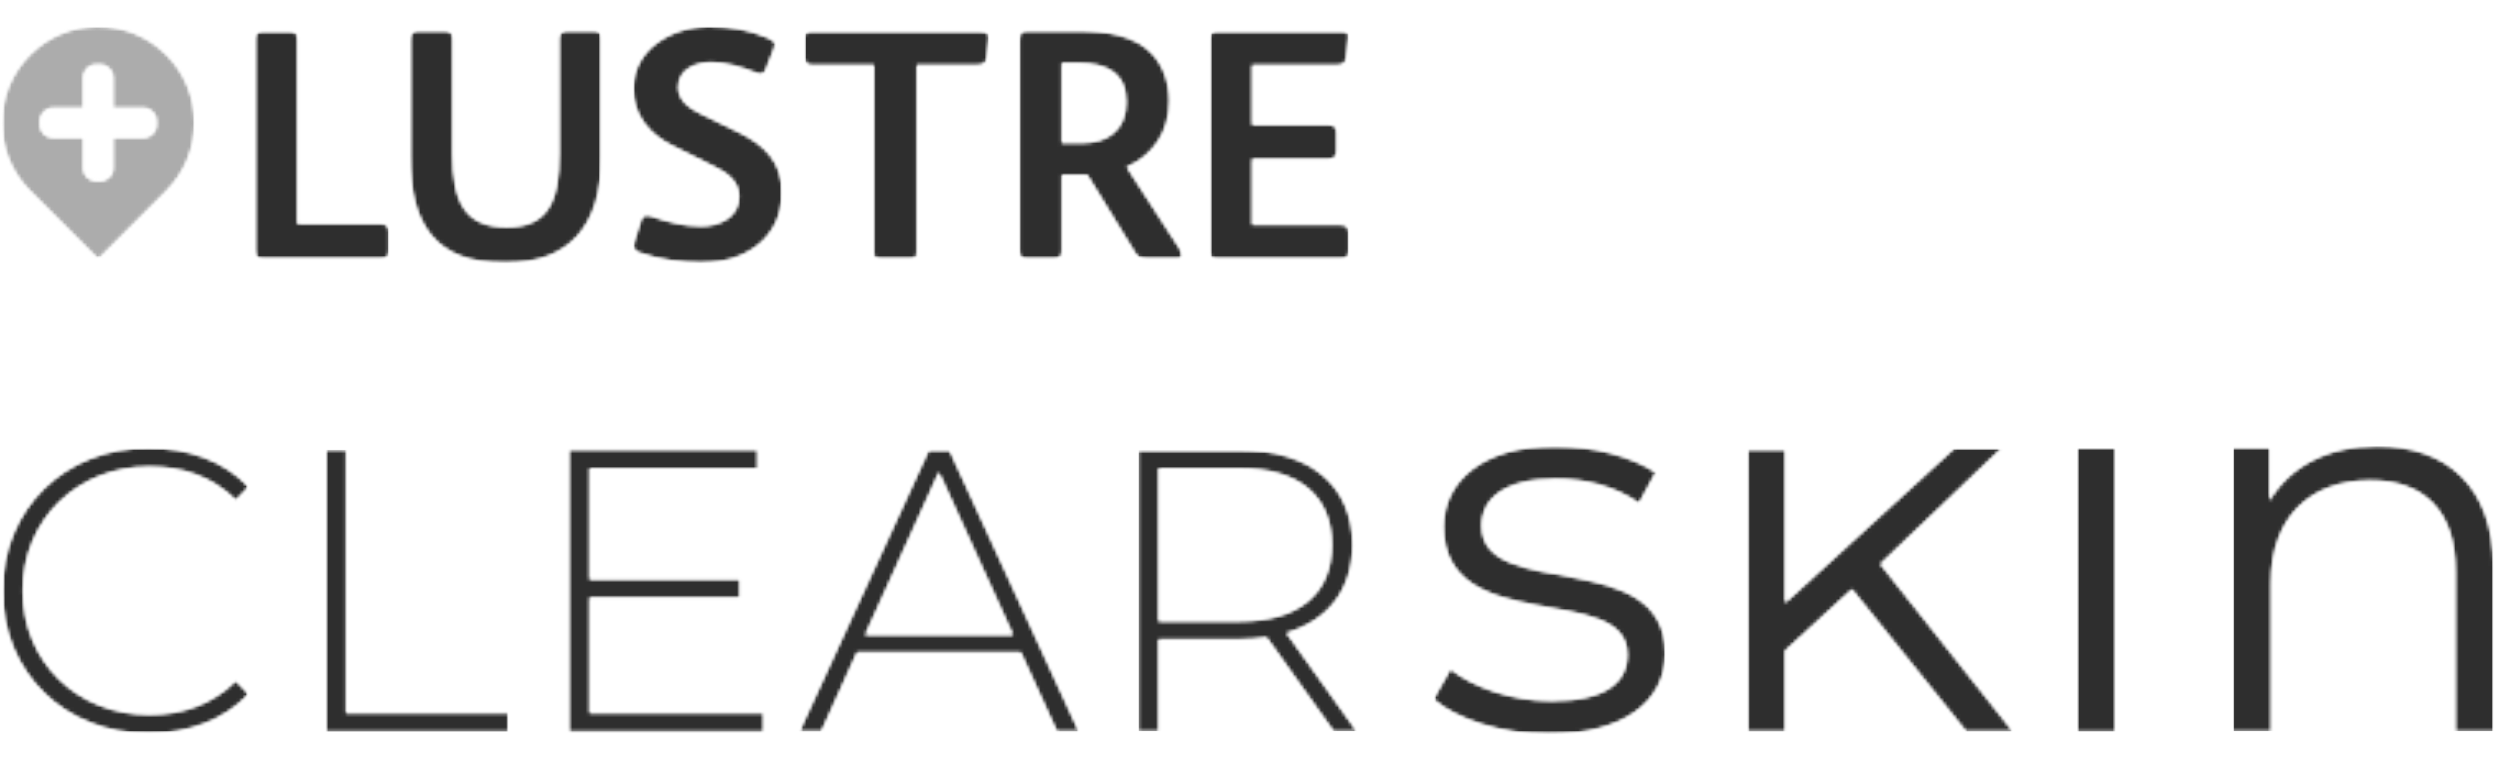 <svg width="758" height="230" viewBox="0 0 758 230" fill="none" xmlns="http://www.w3.org/2000/svg">
<mask id="mask0_1147_194377" style="mask-type:luminance" maskUnits="userSpaceOnUse" x="0" y="0" width="758" height="230">
<path d="M757.33 0H0V229.33H757.33V0Z" fill="white"/>
</mask>
<g mask="url(#mask0_1147_194377)">
<mask id="mask1_1147_194377" style="mask-type:luminance" maskUnits="userSpaceOnUse" x="0" y="8" width="60" height="71">
<path d="M59.241 8.029H0.551V78.589H59.241V8.029Z" fill="white"/>
</mask>
<g mask="url(#mask1_1147_194377)">
<mask id="mask2_1147_194377" style="mask-type:luminance" maskUnits="userSpaceOnUse" x="0" y="8" width="60" height="71">
<path d="M50.44 16.579C39.02 5.169 20.52 5.169 9.11 16.579C-2.3 27.989 -2.31 46.499 9.11 57.899C19.85 68.659 29.78 78.569 29.78 78.569C29.78 78.569 39.71 68.639 50.45 57.899C61.87 46.489 61.87 27.979 50.45 16.579M47.46 37.839C47.46 40.029 45.68 41.779 43.5 41.779H34.32V50.949C34.32 53.149 32.54 54.919 30.36 54.919H29.2C27.02 54.919 25.24 53.149 25.24 50.949V41.779H16.06C13.88 41.779 12.1 40.009 12.1 37.839V36.679C12.1 34.499 13.88 32.719 16.06 32.719H25.23V23.539C25.23 21.349 27 19.569 29.19 19.569H30.35C32.54 19.569 34.31 21.339 34.31 23.539V32.709H43.49C45.68 32.709 47.45 34.479 47.45 36.669L47.47 37.839H47.46Z" fill="white"/>
</mask>
<g mask="url(#mask2_1147_194377)">
<mask id="mask3_1147_194377" style="mask-type:luminance" maskUnits="userSpaceOnUse" x="0" y="7" width="60" height="72">
<path d="M60 7.999H0V78.669H60V7.999Z" fill="white"/>
</mask>
<g mask="url(#mask3_1147_194377)">
<mask id="mask4_1147_194377" style="mask-type:luminance" maskUnits="userSpaceOnUse" x="0" y="8" width="60" height="71">
<path d="M59.041 8.029H0.551V78.589H59.041V8.029Z" fill="white"/>
</mask>
<g mask="url(#mask4_1147_194377)">
<mask id="mask5_1147_194377" style="mask-type:luminance" maskUnits="userSpaceOnUse" x="0" y="8" width="60" height="71">
<path d="M50.44 16.579C39.02 5.169 20.52 5.169 9.11 16.579C-2.3 27.989 -2.31 46.499 9.11 57.899C19.85 68.659 29.78 78.569 29.78 78.569C29.78 78.569 39.71 68.639 50.45 57.899C61.87 46.489 61.87 27.979 50.45 16.579M47.46 37.839C47.46 40.029 45.68 41.779 43.5 41.779H34.32V50.949C34.32 53.149 32.54 54.919 30.36 54.919H29.2C27.02 54.919 25.24 53.149 25.24 50.949V41.779H16.06C13.88 41.779 12.1 40.009 12.1 37.839V36.679C12.1 34.499 13.88 32.719 16.06 32.719H25.23V23.539C25.23 21.349 27 19.569 29.19 19.569H30.35C32.54 19.569 34.31 21.339 34.31 23.539V32.709H43.49C45.68 32.709 47.45 34.479 47.45 36.669L47.47 37.839H47.46Z" fill="white"/>
</mask>
<g mask="url(#mask5_1147_194377)">
<path d="M0.551 8.029H59.011V78.589H0.551V8.029Z" fill="#ACACAC"/>
</g>
</g>
</g>
</g>
</g>
<mask id="mask6_1147_194377" style="mask-type:luminance" maskUnits="userSpaceOnUse" x="0" y="135" width="76" height="88">
<path d="M75.411 135.79H0.721V222.43H75.411V135.79Z" fill="white"/>
</mask>
<g mask="url(#mask6_1147_194377)">
<mask id="mask7_1147_194377" style="mask-type:luminance" maskUnits="userSpaceOnUse" x="0" y="135" width="76" height="88">
<path d="M0.721 179.11C0.721 154.21 19.631 135.79 45.021 135.79C57.111 135.79 67.961 139.7 75.411 147.62L71.511 151.65C64.181 144.45 55.281 141.52 45.271 141.52C23.431 141.52 6.951 157.63 6.951 179.1C6.951 200.57 23.421 216.68 45.271 216.68C55.281 216.68 64.181 213.63 71.511 206.43L75.411 210.46C67.961 218.39 57.101 222.41 45.021 222.41C19.631 222.43 0.721 204.01 0.721 179.11Z" fill="white"/>
</mask>
<g mask="url(#mask7_1147_194377)">
<mask id="mask8_1147_194377" style="mask-type:luminance" maskUnits="userSpaceOnUse" x="0" y="134" width="76" height="89">
<path d="M76 134.67H0V222.67H76V134.67Z" fill="white"/>
</mask>
<g mask="url(#mask8_1147_194377)">
<mask id="mask9_1147_194377" style="mask-type:luminance" maskUnits="userSpaceOnUse" x="0" y="135" width="76" height="88">
<path d="M75.411 135.79H0.721V222.43H75.411V135.79Z" fill="white"/>
</mask>
<g mask="url(#mask9_1147_194377)">
<mask id="mask10_1147_194377" style="mask-type:luminance" maskUnits="userSpaceOnUse" x="0" y="135" width="76" height="88">
<path d="M0.721 179.11C0.721 154.21 19.631 135.79 45.021 135.79C57.111 135.79 67.961 139.7 75.411 147.62L71.511 151.65C64.181 144.45 55.281 141.52 45.271 141.52C23.431 141.52 6.951 157.63 6.951 179.1C6.951 200.57 23.421 216.68 45.271 216.68C55.281 216.68 64.181 213.63 71.511 206.43L75.411 210.46C67.961 218.39 57.101 222.41 45.021 222.41C19.631 222.43 0.721 204.01 0.721 179.11Z" fill="white"/>
</mask>
<g mask="url(#mask10_1147_194377)">
<path d="M0.721 135.79H75.411V222.43H0.721V135.79Z" fill="#2E2E2E"/>
</g>
</g>
</g>
</g>
</g>
<mask id="mask11_1147_194377" style="mask-type:luminance" maskUnits="userSpaceOnUse" x="98" y="136" width="57" height="86">
<path d="M98.711 136.399H104.931V216.209H98.711V136.399ZM98.711 216.209H154.111V221.819H98.711V216.209Z" fill="white"/>
</mask>
<g mask="url(#mask11_1147_194377)">
<mask id="mask12_1147_194377" style="mask-type:luminance" maskUnits="userSpaceOnUse" x="98" y="135" width="57" height="88">
<path d="M154.672 135.999H98.672V222.669H154.672V135.999Z" fill="white"/>
</mask>
<g mask="url(#mask12_1147_194377)">
<mask id="mask13_1147_194377" style="mask-type:luminance" maskUnits="userSpaceOnUse" x="98" y="136" width="57" height="86">
<path d="M98.711 136.399H104.931V216.209H98.711V136.399ZM98.711 216.209H154.111V221.819H98.711V216.209Z" fill="white"/>
</mask>
<g mask="url(#mask13_1147_194377)">
<path d="M98.711 136.399H154.111V221.879H98.711V136.399Z" fill="#2E2E2E"/>
</g>
</g>
</g>
<mask id="mask14_1147_194377" style="mask-type:luminance" maskUnits="userSpaceOnUse" x="172" y="136" width="60" height="86">
<path d="M172.541 136.399H229.661V142.009H172.541V136.399ZM172.541 142.009H178.761V175.699H172.541V142.009ZM172.541 175.699H224.291V181.189H172.541V175.699ZM172.541 181.189H178.761V216.209H172.541V181.189ZM172.541 216.209H231.481V221.819H172.541V216.209Z" fill="white"/>
</mask>
<g mask="url(#mask14_1147_194377)">
<mask id="mask15_1147_194377" style="mask-type:luminance" maskUnits="userSpaceOnUse" x="172" y="135" width="61" height="88">
<path d="M232.002 135.999H172.002V222.669H232.002V135.999Z" fill="white"/>
</mask>
<g mask="url(#mask15_1147_194377)">
<mask id="mask16_1147_194377" style="mask-type:luminance" maskUnits="userSpaceOnUse" x="172" y="136" width="60" height="86">
<path d="M172.541 136.399H229.661V142.009H172.541V136.399ZM172.541 142.009H178.761V175.699H172.541V142.009ZM172.541 175.699H224.291V181.189H172.541V175.699ZM172.541 181.189H178.761V216.209H172.541V181.189ZM172.541 216.209H231.481V221.819H172.541V216.209Z" fill="white"/>
</mask>
<g mask="url(#mask16_1147_194377)">
<path d="M1349.1 -570.351H-591.439V801.679H1349.1V-570.351Z" fill="#2E2E2E"/>
</g>
</g>
</g>
<mask id="mask17_1147_194377" style="mask-type:luminance" maskUnits="userSpaceOnUse" x="242" y="136" width="86" height="86">
<path d="M327.5 136.3H242.25V221.93H327.5V136.3Z" fill="white"/>
</mask>
<g mask="url(#mask17_1147_194377)">
<mask id="mask18_1147_194377" style="mask-type:luminance" maskUnits="userSpaceOnUse" x="242" y="136" width="86" height="86">
<path d="M307.13 192.529L284.68 143.229L262.34 192.529H307.13ZM309.45 197.779H259.9L249.04 221.819H242.34L281.63 136.399H287.85L327.15 221.819H320.44L309.46 197.779H309.45Z" fill="white"/>
</mask>
<g mask="url(#mask18_1147_194377)">
<mask id="mask19_1147_194377" style="mask-type:luminance" maskUnits="userSpaceOnUse" x="241" y="135" width="87" height="88">
<path d="M328 135.999H241.33V222.669H328V135.999Z" fill="white"/>
</mask>
<g mask="url(#mask19_1147_194377)">
<mask id="mask20_1147_194377" style="mask-type:luminance" maskUnits="userSpaceOnUse" x="242" y="136" width="86" height="86">
<path d="M327.28 136.299H242.25V221.919H327.28V136.299Z" fill="white"/>
</mask>
<g mask="url(#mask20_1147_194377)">
<mask id="mask21_1147_194377" style="mask-type:luminance" maskUnits="userSpaceOnUse" x="242" y="136" width="86" height="86">
<path d="M307.13 192.528L284.68 143.228L262.34 192.528H307.13ZM309.45 197.778H259.9L249.04 221.818H242.34L281.63 136.398H287.85L327.15 221.818H320.44L309.46 197.778H309.45Z" fill="white"/>
</mask>
<g mask="url(#mask21_1147_194377)">
<path d="M1349.1 -570.352H-591.439V801.678H1349.1V-570.352Z" fill="#2E2E2E"/>
</g>
</g>
</g>
</g>
</g>
<mask id="mask22_1147_194377" style="mask-type:luminance" maskUnits="userSpaceOnUse" x="345" y="136" width="67" height="86">
<path d="M411.73 136.399H345.08V221.969H411.73V136.399Z" fill="white"/>
</mask>
<g mask="url(#mask22_1147_194377)">
<mask id="mask23_1147_194377" style="mask-type:luminance" maskUnits="userSpaceOnUse" x="345" y="136" width="67" height="86">
<path d="M375.71 188.379C394.02 188.379 403.78 179.839 403.78 165.189C403.78 150.539 394.01 141.999 375.71 141.999H351.31V188.379H375.71ZM404.38 221.819L384 193.259C381.32 193.619 378.63 193.869 375.7 193.869H351.3V221.819H345.08V136.399H375.7C397.18 136.399 410.12 147.139 410.12 165.199C410.12 178.739 402.8 188.149 390.1 191.919L411.46 221.829H404.37L404.38 221.819Z" fill="white"/>
</mask>
<g mask="url(#mask23_1147_194377)">
<mask id="mask24_1147_194377" style="mask-type:luminance" maskUnits="userSpaceOnUse" x="344" y="135" width="68" height="88">
<path d="M412 135.999H344V222.669H412V135.999Z" fill="white"/>
</mask>
<g mask="url(#mask24_1147_194377)">
<mask id="mask25_1147_194377" style="mask-type:luminance" maskUnits="userSpaceOnUse" x="345" y="136" width="67" height="86">
<path d="M411.68 136.399H345.08V221.919H411.68V136.399Z" fill="white"/>
</mask>
<g mask="url(#mask25_1147_194377)">
<mask id="mask26_1147_194377" style="mask-type:luminance" maskUnits="userSpaceOnUse" x="345" y="136" width="67" height="86">
<path d="M375.71 188.379C394.02 188.379 403.78 179.839 403.78 165.189C403.78 150.539 394.01 141.999 375.71 141.999H351.31V188.379H375.71ZM404.38 221.819L384 193.259C381.32 193.619 378.63 193.869 375.7 193.869H351.3V221.819H345.08V136.399H375.7C397.18 136.399 410.12 147.139 410.12 165.199C410.12 178.739 402.8 188.149 390.1 191.919L411.46 221.829H404.37L404.38 221.819Z" fill="white"/>
</mask>
<g mask="url(#mask26_1147_194377)">
<path d="M345.08 136.399H411.47V221.719H345.08V136.399Z" fill="#2E2E2E"/>
</g>
</g>
</g>
</g>
</g>
<mask id="mask27_1147_194377" style="mask-type:luminance" maskUnits="userSpaceOnUse" x="77" y="9" width="42" height="70">
<path d="M118.14 9.33H77.25V78.66H118.14V9.33Z" fill="white"/>
</mask>
<g mask="url(#mask27_1147_194377)">
<mask id="mask28_1147_194377" style="mask-type:luminance" maskUnits="userSpaceOnUse" x="77" y="9" width="41" height="70">
<path d="M117.9 76.18C117.9 77.99 117 78.59 115.5 78.59H79.879C78.07 78.59 77.269 77.99 77.269 75.78V11.84C77.269 10.24 78.07 9.33 79.68 9.33H87.68C89.48 9.33 90.189 10.02 90.189 11.93V67.87H115.51C117.2 67.87 117.909 68.68 117.909 70.18V76.17L117.9 76.18Z" fill="white"/>
</mask>
<g mask="url(#mask28_1147_194377)">
<mask id="mask29_1147_194377" style="mask-type:luminance" maskUnits="userSpaceOnUse" x="76" y="9" width="43" height="70">
<path d="M118.67 9.33H76V78.66H118.67V9.33Z" fill="white"/>
</mask>
<g mask="url(#mask29_1147_194377)">
<mask id="mask30_1147_194377" style="mask-type:luminance" maskUnits="userSpaceOnUse" x="77" y="9" width="42" height="70">
<path d="M118.14 9.33H77.26V78.66H118.14V9.33Z" fill="white"/>
</mask>
<g mask="url(#mask30_1147_194377)">
<mask id="mask31_1147_194377" style="mask-type:luminance" maskUnits="userSpaceOnUse" x="77" y="9" width="41" height="70">
<path d="M117.9 76.18C117.9 77.99 117 78.59 115.5 78.59H79.879C78.07 78.59 77.269 77.99 77.269 75.78V11.84C77.269 10.24 78.07 9.33 79.68 9.33H87.68C89.48 9.33 90.189 10.02 90.189 11.93V67.87H115.51C117.2 67.87 117.909 68.68 117.909 70.18V76.17L117.9 76.18Z" fill="white"/>
</mask>
<g mask="url(#mask31_1147_194377)">
<path d="M1349.1 -570.35H-591.441V801.68H1349.1V-570.35Z" fill="#2E2E2E"/>
</g>
</g>
</g>
</g>
</g>
<mask id="mask32_1147_194377" style="mask-type:luminance" maskUnits="userSpaceOnUse" x="124" y="9" width="59" height="71">
<path d="M182.611 9H124.111V79.8H182.611V9Z" fill="white"/>
</mask>
<g mask="url(#mask32_1147_194377)">
<mask id="mask33_1147_194377" style="mask-type:luminance" maskUnits="userSpaceOnUse" x="124" y="9" width="59" height="71">
<path d="M182.372 47.86C182.372 68.47 172.672 79.78 153.142 79.78C132.022 79.78 124.322 68.17 124.322 47.66V11.73C124.322 10.03 125.322 9.32 126.922 9.32H134.822C136.532 9.32 137.232 10.03 137.232 11.73V46.55C137.232 61.26 141.032 68.86 153.642 68.86C166.252 68.86 169.572 60.87 169.572 46.55V11.73C169.572 10.03 170.462 9.32 172.082 9.32H179.982C181.672 9.32 182.382 10.03 182.382 11.73V47.86H182.372Z" fill="white"/>
</mask>
<g mask="url(#mask33_1147_194377)">
<mask id="mask34_1147_194377" style="mask-type:luminance" maskUnits="userSpaceOnUse" x="124" y="8" width="59" height="72">
<path d="M182.672 8H124.002V80H182.672V8Z" fill="white"/>
</mask>
<g mask="url(#mask34_1147_194377)">
<mask id="mask35_1147_194377" style="mask-type:luminance" maskUnits="userSpaceOnUse" x="124" y="9" width="59" height="71">
<path d="M182.452 9.31H124.262V79.8H182.452V9.31Z" fill="white"/>
</mask>
<g mask="url(#mask35_1147_194377)">
<mask id="mask36_1147_194377" style="mask-type:luminance" maskUnits="userSpaceOnUse" x="124" y="9" width="59" height="71">
<path d="M182.372 47.859C182.372 68.469 172.672 79.779 153.142 79.779C132.022 79.779 124.322 68.169 124.322 47.659V11.729C124.322 10.029 125.322 9.319 126.922 9.319H134.822C136.532 9.319 137.232 10.029 137.232 11.729V46.549C137.232 61.259 141.032 68.859 153.642 68.859C166.252 68.859 169.572 60.869 169.572 46.549V11.729C169.572 10.029 170.462 9.319 172.082 9.319H179.982C181.672 9.319 182.382 10.029 182.382 11.729V47.859H182.372Z" fill="white"/>
</mask>
<g mask="url(#mask36_1147_194377)">
<path d="M1349.1 -570.351H-591.438V801.679H1349.1V-570.351Z" fill="#2E2E2E"/>
</g>
</g>
</g>
</g>
</g>
<mask id="mask37_1147_194377" style="mask-type:luminance" maskUnits="userSpaceOnUse" x="191" y="8" width="47" height="72">
<path d="M237.33 8.01H191.92V79.8H237.33V8.01Z" fill="white"/>
</mask>
<g mask="url(#mask37_1147_194377)">
<mask id="mask38_1147_194377" style="mask-type:luminance" maskUnits="userSpaceOnUse" x="191" y="8" width="47" height="72">
<path d="M212.859 79.79C206.849 79.79 199.759 78.69 193.749 76.59C191.949 75.9 191.749 74.79 192.239 73.38L194.339 66.87C194.649 65.87 195.139 65.29 196.139 65.29C196.539 65.29 197.049 65.38 197.649 65.58C202.359 67.28 207.559 68.58 212.569 68.58C217.969 68.58 224.069 65.98 224.069 59.66C224.069 55.08 220.669 52.56 216.769 50.65L203.759 44.15C196.659 40.64 191.949 34.74 191.949 26.93C191.949 14.72 203.959 8 215.059 8C221.669 8 227.169 9.02 232.989 11.51C234.289 12.11 234.979 12.71 234.979 13.51C234.979 13.91 234.889 14.31 234.669 14.82L232.279 20.92C231.869 22.01 231.289 22.41 230.579 22.41C230.069 22.41 229.579 22.21 228.969 22.01C224.879 20.32 219.759 18.9 215.769 18.9C211.069 18.9 205.669 20.92 205.669 26.51C205.669 30.62 209.469 33.02 212.769 34.61L223.869 40.01C231.779 43.81 237.189 49.11 237.189 58.32C237.189 72.23 225.869 79.74 212.869 79.74V79.78L212.859 79.79Z" fill="white"/>
</mask>
<g mask="url(#mask38_1147_194377)">
<mask id="mask39_1147_194377" style="mask-type:luminance" maskUnits="userSpaceOnUse" x="190" y="8" width="48" height="72">
<path d="M237.34 8H190.67V80H237.34V8Z" fill="white"/>
</mask>
<g mask="url(#mask39_1147_194377)">
<mask id="mask40_1147_194377" style="mask-type:luminance" maskUnits="userSpaceOnUse" x="191" y="8" width="47" height="72">
<path d="M237.33 8.01H191.92V79.8H237.33V8.01Z" fill="white"/>
</mask>
<g mask="url(#mask40_1147_194377)">
<mask id="mask41_1147_194377" style="mask-type:luminance" maskUnits="userSpaceOnUse" x="191" y="8" width="47" height="72">
<path d="M212.859 79.79C206.849 79.79 199.759 78.69 193.749 76.59C191.949 75.9 191.749 74.79 192.239 73.38L194.339 66.87C194.649 65.87 195.139 65.29 196.139 65.29C196.539 65.29 197.049 65.38 197.649 65.58C202.359 67.28 207.559 68.58 212.569 68.58C217.969 68.58 224.069 65.98 224.069 59.66C224.069 55.08 220.669 52.56 216.769 50.65L203.759 44.15C196.659 40.64 191.949 34.74 191.949 26.93C191.949 14.72 203.959 8 215.059 8C221.669 8 227.169 9.02 232.989 11.51C234.289 12.11 234.979 12.71 234.979 13.51C234.979 13.91 234.889 14.31 234.669 14.82L232.279 20.92C231.869 22.01 231.289 22.41 230.579 22.41C230.069 22.41 229.579 22.21 228.969 22.01C224.879 20.32 219.759 18.9 215.769 18.9C211.069 18.9 205.669 20.92 205.669 26.51C205.669 30.62 209.469 33.02 212.769 34.61L223.869 40.01C231.779 43.81 237.189 49.11 237.189 58.32C237.189 72.23 225.869 79.74 212.869 79.74V79.78L212.859 79.79Z" fill="white"/>
</mask>
<g mask="url(#mask41_1147_194377)">
<path d="M1349.1 -570.35H-591.441V801.68H1349.1V-570.35Z" fill="#2E2E2E"/>
</g>
</g>
</g>
</g>
</g>
<mask id="mask42_1147_194377" style="mask-type:luminance" maskUnits="userSpaceOnUse" x="243" y="9" width="57" height="70">
<path d="M299.941 9.33H243.771V78.66H299.941V9.33Z" fill="white"/>
</mask>
<g mask="url(#mask42_1147_194377)">
<mask id="mask43_1147_194377" style="mask-type:luminance" maskUnits="userSpaceOnUse" x="243" y="9" width="57" height="70">
<path d="M299.191 17.63C298.991 19.32 297.881 19.73 296.091 19.73H277.981V76.28C277.981 78.18 277.581 78.58 275.891 78.58H267.081C265.281 78.58 264.971 78.18 264.971 76.37V19.73H246.251C244.561 19.73 243.951 19.02 243.951 17.33V11.42C243.951 9.91 244.651 9.32 246.151 9.32H296.791C299.391 9.32 300.091 10.12 299.891 11.83L299.201 17.63H299.191Z" fill="white"/>
</mask>
<g mask="url(#mask43_1147_194377)">
<mask id="mask44_1147_194377" style="mask-type:luminance" maskUnits="userSpaceOnUse" x="242" y="9" width="59" height="70">
<path d="M300.002 9.33H242.672V78.66H300.002V9.33Z" fill="white"/>
</mask>
<g mask="url(#mask44_1147_194377)">
<mask id="mask45_1147_194377" style="mask-type:luminance" maskUnits="userSpaceOnUse" x="243" y="9" width="57" height="70">
<path d="M299.932 9.33H243.832V78.66H299.932V9.33Z" fill="white"/>
</mask>
<g mask="url(#mask45_1147_194377)">
<mask id="mask46_1147_194377" style="mask-type:luminance" maskUnits="userSpaceOnUse" x="243" y="9" width="57" height="70">
<path d="M299.191 17.63C298.991 19.32 297.881 19.73 296.091 19.73H277.981V76.28C277.981 78.18 277.581 78.58 275.891 78.58H267.081C265.281 78.58 264.971 78.18 264.971 76.37V19.73H246.251C244.561 19.73 243.951 19.02 243.951 17.33V11.42C243.951 9.91 244.651 9.32 246.151 9.32H296.791C299.391 9.32 300.091 10.12 299.891 11.83L299.201 17.63H299.191Z" fill="white"/>
</mask>
<g mask="url(#mask46_1147_194377)">
<path d="M1349.1 -570.35H-591.439V801.68H1349.1V-570.35Z" fill="#2E2E2E"/>
</g>
</g>
</g>
</g>
</g>
<mask id="mask47_1147_194377" style="mask-type:luminance" maskUnits="userSpaceOnUse" x="308" y="9" width="51" height="70">
<path d="M358.67 9H308.91V78.66H358.67V9Z" fill="white"/>
</mask>
<g mask="url(#mask47_1147_194377)">
<mask id="mask48_1147_194377" style="mask-type:luminance" maskUnits="userSpaceOnUse" x="309" y="9" width="50" height="70">
<path d="M357.069 78.59H347.969C346.159 78.59 344.969 78.08 344.079 76.58L329.649 53.07H321.949V76.09C321.949 77.6 321.349 78.6 319.639 78.6H311.439C309.749 78.6 309.029 77.8 309.029 76.09V12.23C309.029 10.03 309.539 9.32 311.739 9.32H326.539C335.259 9.32 344.469 10.63 349.759 16.73C352.959 20.43 354.559 25.34 354.559 30.75C354.559 39.94 349.669 47.15 341.659 50.66L358.079 75.98C358.389 76.49 358.569 76.99 358.569 77.38C358.569 78.18 357.969 78.58 357.079 78.58M326.949 19.14H321.939V43.35H328.149C336.159 43.35 341.449 39.05 341.449 30.94C341.449 22.24 335.649 19.13 326.929 19.13H326.949V19.14Z" fill="white"/>
</mask>
<g mask="url(#mask48_1147_194377)">
<mask id="mask49_1147_194377" style="mask-type:luminance" maskUnits="userSpaceOnUse" x="308" y="8" width="51" height="71">
<path d="M358.67 8H308V78.67H358.67V8Z" fill="white"/>
</mask>
<g mask="url(#mask49_1147_194377)">
<mask id="mask50_1147_194377" style="mask-type:luminance" maskUnits="userSpaceOnUse" x="308" y="9" width="51" height="70">
<path d="M358.61 9.31H308.91V78.67H358.61V9.31Z" fill="white"/>
</mask>
<g mask="url(#mask50_1147_194377)">
<mask id="mask51_1147_194377" style="mask-type:luminance" maskUnits="userSpaceOnUse" x="309" y="9" width="50" height="70">
<path d="M357.069 78.589H347.969C346.159 78.589 344.969 78.079 344.079 76.579L329.649 53.069H321.949V76.089C321.949 77.599 321.349 78.599 319.639 78.599H311.439C309.749 78.599 309.029 77.799 309.029 76.089V12.229C309.029 10.029 309.539 9.319 311.739 9.319H326.539C335.259 9.319 344.469 10.629 349.759 16.729C352.959 20.429 354.559 25.339 354.559 30.749C354.559 39.939 349.669 47.149 341.659 50.659L358.079 75.979C358.389 76.489 358.569 76.989 358.569 77.379C358.569 78.179 357.969 78.579 357.079 78.579M326.949 19.139H321.939V43.349H328.149C336.159 43.349 341.449 39.049 341.449 30.939C341.449 22.239 335.649 19.129 326.929 19.129H326.949V19.139Z" fill="white"/>
</mask>
<g mask="url(#mask51_1147_194377)">
<path d="M1349.1 -570.351H-591.441V801.679H1349.1V-570.351Z" fill="#2E2E2E"/>
</g>
</g>
</g>
</g>
</g>
<mask id="mask52_1147_194377" style="mask-type:luminance" maskUnits="userSpaceOnUse" x="366" y="9" width="44" height="70">
<path d="M409.29 9.33H366.67V78.66H409.29V9.33Z" fill="white"/>
</mask>
<g mask="url(#mask52_1147_194377)">
<mask id="mask53_1147_194377" style="mask-type:luminance" maskUnits="userSpaceOnUse" x="366" y="9" width="43" height="70">
<path d="M408.961 76.18C408.961 77.78 408.25 78.59 406.56 78.59H369.42C367.42 78.59 366.73 78.08 366.73 75.89V11.84C366.73 10.24 367.42 9.33 369.04 9.33H406.771C408.771 9.33 409.06 10.24 408.86 11.63L408.16 17.64C407.96 19.44 406.85 19.75 404.76 19.75H379.641V37.87H402.76C404.65 37.87 405.271 38.67 405.271 40.07V45.77C405.271 47.47 404.56 48.17 402.85 48.17H379.641V68.16H406.47C408.16 68.16 408.98 68.87 408.98 70.47V76.17L408.961 76.18Z" fill="white"/>
</mask>
<g mask="url(#mask53_1147_194377)">
<mask id="mask54_1147_194377" style="mask-type:luminance" maskUnits="userSpaceOnUse" x="366" y="9" width="44" height="70">
<path d="M409.34 9.33H366.67V78.66H409.34V9.33Z" fill="white"/>
</mask>
<g mask="url(#mask54_1147_194377)">
<mask id="mask55_1147_194377" style="mask-type:luminance" maskUnits="userSpaceOnUse" x="366" y="9" width="44" height="70">
<path d="M409.13 9.33H366.67V78.66H409.13V9.33Z" fill="white"/>
</mask>
<g mask="url(#mask55_1147_194377)">
<mask id="mask56_1147_194377" style="mask-type:luminance" maskUnits="userSpaceOnUse" x="366" y="9" width="43" height="70">
<path d="M408.961 76.18C408.961 77.78 408.25 78.59 406.56 78.59H369.42C367.42 78.59 366.73 78.08 366.73 75.89V11.84C366.73 10.24 367.42 9.33 369.04 9.33H406.771C408.771 9.33 409.06 10.24 408.86 11.63L408.16 17.64C407.96 19.44 406.85 19.75 404.76 19.75H379.641V37.87H402.76C404.65 37.87 405.271 38.67 405.271 40.07V45.77C405.271 47.47 404.56 48.17 402.85 48.17H379.641V68.16H406.47C408.16 68.16 408.98 68.87 408.98 70.47V76.17L408.961 76.18Z" fill="white"/>
</mask>
<g mask="url(#mask56_1147_194377)">
<path d="M1349.1 -570.35H-591.439V801.68H1349.1V-570.35Z" fill="#2E2E2E"/>
</g>
</g>
</g>
</g>
</g>
<mask id="mask57_1147_194377" style="mask-type:luminance" maskUnits="userSpaceOnUse" x="434" y="135" width="72" height="88">
<path d="M505.25 135.24H434.57V222.67H505.25V135.24Z" fill="white"/>
</mask>
<g mask="url(#mask57_1147_194377)">
<mask id="mask58_1147_194377" style="mask-type:luminance" maskUnits="userSpaceOnUse" x="434" y="135" width="71" height="88">
<path d="M434.571 212.03L439.791 202.87C446.651 208.27 458.251 212.51 470.341 212.51C486.681 212.51 493.381 206.95 493.381 198.46C493.381 176.08 437.671 193.73 437.671 159.75C437.671 145.7 449.761 135.24 471.651 135.24C482.751 135.24 494.851 138.35 502.041 143.25L496.971 152.57C489.451 147.35 480.481 145.21 471.651 145.21C456.121 145.21 449.271 151.26 449.271 159.42C449.271 182.62 504.971 165.14 504.971 198.13C504.971 212.99 491.901 222.64 469.521 222.64C455.321 222.64 441.591 218.07 434.571 212.02L434.551 212.04L434.571 212.03Z" fill="white"/>
</mask>
<g mask="url(#mask58_1147_194377)">
<mask id="mask59_1147_194377" style="mask-type:luminance" maskUnits="userSpaceOnUse" x="433" y="134" width="73" height="89">
<path d="M505.33 134.67H433.33V222.67H505.33V134.67Z" fill="white"/>
</mask>
<g mask="url(#mask59_1147_194377)">
<mask id="mask60_1147_194377" style="mask-type:luminance" maskUnits="userSpaceOnUse" x="434" y="135" width="72" height="88">
<path d="M505.04 135.24H434.57V222.67H505.04V135.24Z" fill="white"/>
</mask>
<g mask="url(#mask60_1147_194377)">
<mask id="mask61_1147_194377" style="mask-type:luminance" maskUnits="userSpaceOnUse" x="434" y="135" width="71" height="88">
<path d="M434.571 212.03L439.791 202.87C446.651 208.27 458.251 212.51 470.341 212.51C486.681 212.51 493.381 206.95 493.381 198.46C493.381 176.08 437.671 193.73 437.671 159.75C437.671 145.7 449.761 135.24 471.651 135.24C482.751 135.24 494.851 138.35 502.041 143.25L496.971 152.57C489.451 147.35 480.481 145.21 471.651 145.21C456.121 145.21 449.271 151.26 449.271 159.42C449.271 182.62 504.971 165.14 504.971 198.13C504.971 212.99 491.901 222.64 469.521 222.64C455.321 222.64 441.591 218.07 434.571 212.02L434.551 212.04L434.571 212.03Z" fill="white"/>
</mask>
<g mask="url(#mask61_1147_194377)">
<path d="M434.57 135.24H504.98V222.7H434.57V135.24Z" fill="#2E2E2E"/>
</g>
</g>
</g>
</g>
</g>
<mask id="mask62_1147_194377" style="mask-type:luminance" maskUnits="userSpaceOnUse" x="529" y="135" width="82" height="87">
<path d="M610.661 135.899H529.641V221.959H610.661V135.899Z" fill="white"/>
</mask>
<g mask="url(#mask62_1147_194377)">
<mask id="mask63_1147_194377" style="mask-type:luminance" maskUnits="userSpaceOnUse" x="529" y="135" width="82" height="87">
<path d="M561.491 178.699L541.241 197.319V221.819H529.641V136.399H541.241V182.779L592.551 135.899H606.911L570.151 171.009L610.351 221.819H596.131L561.491 178.699Z" fill="white"/>
</mask>
<g mask="url(#mask63_1147_194377)">
<mask id="mask64_1147_194377" style="mask-type:luminance" maskUnits="userSpaceOnUse" x="529" y="134" width="82" height="89">
<path d="M610.66 134.67H529.33V222.67H610.66V134.67Z" fill="white"/>
</mask>
<g mask="url(#mask64_1147_194377)">
<mask id="mask65_1147_194377" style="mask-type:luminance" maskUnits="userSpaceOnUse" x="529" y="135" width="82" height="87">
<path d="M610.541 135.9H529.641V221.92H610.541V135.9Z" fill="white"/>
</mask>
<g mask="url(#mask65_1147_194377)">
<mask id="mask66_1147_194377" style="mask-type:luminance" maskUnits="userSpaceOnUse" x="529" y="135" width="82" height="87">
<path d="M561.491 178.7L541.241 197.32V221.82H529.641V136.4H541.241V182.78L592.551 135.9H606.911L570.151 171.01L610.351 221.82H596.131L561.491 178.7Z" fill="white"/>
</mask>
<g mask="url(#mask66_1147_194377)">
<path d="M529.641 135.9H610.341V221.96H529.641V135.9Z" fill="#2E2E2E"/>
</g>
</g>
</g>
</g>
</g>
<mask id="mask67_1147_194377" style="mask-type:luminance" maskUnits="userSpaceOnUse" x="629" y="135" width="13" height="87">
<path d="M641.381 135.899H629.791V221.829H641.381V135.899Z" fill="white"/>
</mask>
<g mask="url(#mask67_1147_194377)">
<mask id="mask68_1147_194377" style="mask-type:luminance" maskUnits="userSpaceOnUse" x="629" y="134" width="14" height="89">
<path d="M642.662 134.67H629.332V222.67H642.662V134.67Z" fill="white"/>
</mask>
<g mask="url(#mask68_1147_194377)">
<mask id="mask69_1147_194377" style="mask-type:luminance" maskUnits="userSpaceOnUse" x="629" y="135" width="13" height="87">
<path d="M641.383 135.9H629.793V221.83H641.383V135.9Z" fill="white"/>
</mask>
<g mask="url(#mask69_1147_194377)">
<path d="M629.793 135.9H641.393V221.81H629.793V135.9Z" fill="#2E2E2E"/>
</g>
</g>
</g>
<mask id="mask70_1147_194377" style="mask-type:luminance" maskUnits="userSpaceOnUse" x="676" y="134" width="81" height="89">
<path d="M756.06 134.93H676.99V222.03H756.06V134.93Z" fill="white"/>
</mask>
<g mask="url(#mask70_1147_194377)">
<mask id="mask71_1147_194377" style="mask-type:luminance" maskUnits="userSpaceOnUse" x="677" y="135" width="80" height="87">
<path d="M756.06 171.99V221.819H744.47V173.139C744.47 154.999 734.99 145.689 718.65 145.689C700.2 145.709 688.59 157.14 688.59 176.74V221.819H677V135.889H688.11V151.729C694.31 141.279 705.91 135.229 720.77 135.229C741.68 135.229 756.06 147.32 756.06 171.99Z" fill="white"/>
</mask>
<g mask="url(#mask71_1147_194377)">
<mask id="mask72_1147_194377" style="mask-type:luminance" maskUnits="userSpaceOnUse" x="676" y="134" width="82" height="89">
<path d="M757.33 134.67H676V222.67H757.33V134.67Z" fill="white"/>
</mask>
<g mask="url(#mask72_1147_194377)">
<mask id="mask73_1147_194377" style="mask-type:luminance" maskUnits="userSpaceOnUse" x="676" y="134" width="81" height="88">
<path d="M756.06 134.96H676.99V221.92H756.06V134.96Z" fill="white"/>
</mask>
<g mask="url(#mask73_1147_194377)">
<mask id="mask74_1147_194377" style="mask-type:luminance" maskUnits="userSpaceOnUse" x="677" y="135" width="80" height="87">
<path d="M756.06 171.99V221.82H744.47V173.14C744.47 155 734.99 145.69 718.65 145.69C700.2 145.71 688.59 157.14 688.59 176.74V221.82H677V135.89H688.11V151.73C694.31 141.28 705.91 135.23 720.77 135.23C741.68 135.23 756.06 147.32 756.06 171.99Z" fill="white"/>
</mask>
<g mask="url(#mask74_1147_194377)">
<path d="M676.99 135.24H756.06V221.72H676.99V135.24Z" fill="#2E2E2E"/>
</g>
</g>
</g>
</g>
</g>
</g>
</svg>
